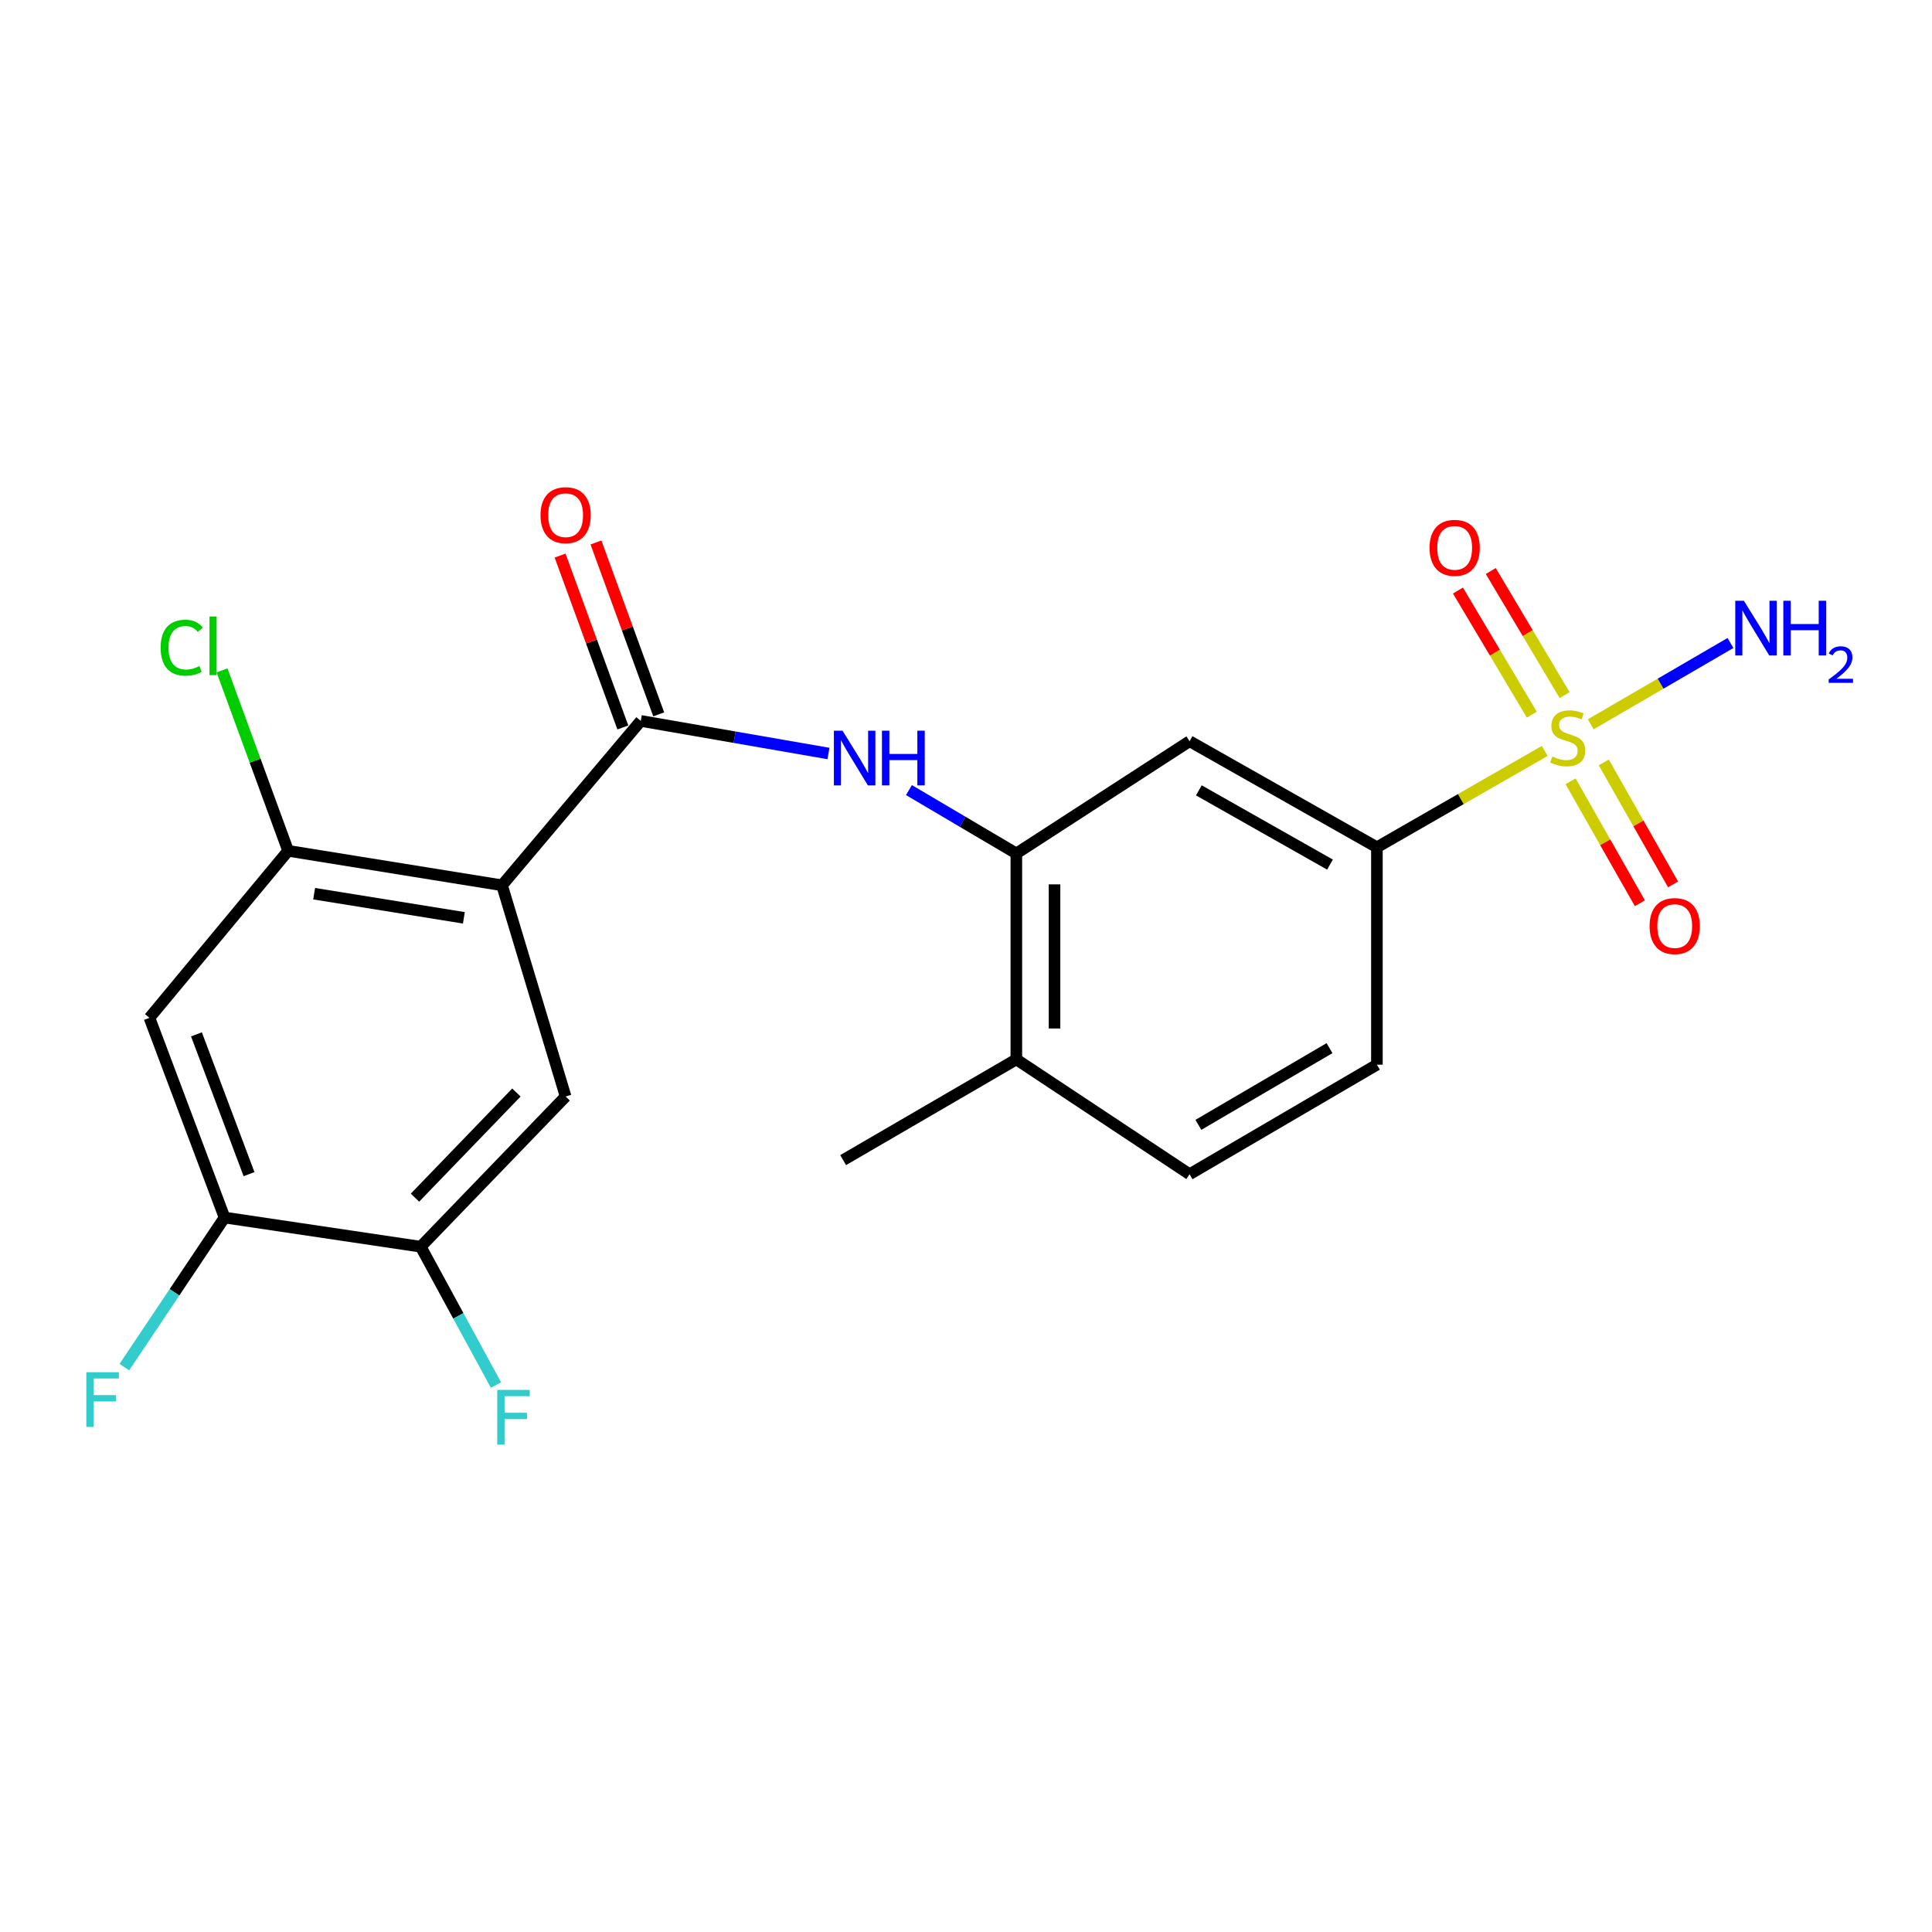 <?xml version='1.0' encoding='iso-8859-1'?>
<svg version='1.1' baseProfile='full'
              xmlns='http://www.w3.org/2000/svg'
                      xmlns:rdkit='http://www.rdkit.org/xml'
                      xmlns:xlink='http://www.w3.org/1999/xlink'
                  xml:space='preserve'
width='1000px' height='1000px' viewBox='0 0 1000 1000'>
<!-- END OF HEADER -->
<rect style='opacity:1.0;fill:#FFFFFF;stroke:none' width='1000' height='1000' x='0' y='0'> </rect>
<path class='bond-4' d='M 799.542,388.679 L 756.113,413.615' style='fill:none;fill-rule:evenodd;stroke:#CCCC00;stroke-width:6px;stroke-linecap:butt;stroke-linejoin:miter;stroke-opacity:1' />
<path class='bond-4' d='M 756.113,413.615 L 712.684,438.552' style='fill:none;fill-rule:evenodd;stroke:#000000;stroke-width:6px;stroke-linecap:butt;stroke-linejoin:miter;stroke-opacity:1' />
<path class='bond-11' d='M 809.855,359.794 L 790.738,327.675' style='fill:none;fill-rule:evenodd;stroke:#CCCC00;stroke-width:6px;stroke-linecap:butt;stroke-linejoin:miter;stroke-opacity:1' />
<path class='bond-11' d='M 790.738,327.675 L 771.621,295.556' style='fill:none;fill-rule:evenodd;stroke:#FF0000;stroke-width:6px;stroke-linecap:butt;stroke-linejoin:miter;stroke-opacity:1' />
<path class='bond-11' d='M 792.872,369.903 L 773.755,337.783' style='fill:none;fill-rule:evenodd;stroke:#CCCC00;stroke-width:6px;stroke-linecap:butt;stroke-linejoin:miter;stroke-opacity:1' />
<path class='bond-11' d='M 773.755,337.783 L 754.638,305.664' style='fill:none;fill-rule:evenodd;stroke:#FF0000;stroke-width:6px;stroke-linecap:butt;stroke-linejoin:miter;stroke-opacity:1' />
<path class='bond-12' d='M 812.926,404.393 L 830.862,435.959' style='fill:none;fill-rule:evenodd;stroke:#CCCC00;stroke-width:6px;stroke-linecap:butt;stroke-linejoin:miter;stroke-opacity:1' />
<path class='bond-12' d='M 830.862,435.959 L 848.799,467.524' style='fill:none;fill-rule:evenodd;stroke:#FF0000;stroke-width:6px;stroke-linecap:butt;stroke-linejoin:miter;stroke-opacity:1' />
<path class='bond-12' d='M 830.109,394.629 L 848.046,426.194' style='fill:none;fill-rule:evenodd;stroke:#CCCC00;stroke-width:6px;stroke-linecap:butt;stroke-linejoin:miter;stroke-opacity:1' />
<path class='bond-12' d='M 848.046,426.194 L 865.983,457.76' style='fill:none;fill-rule:evenodd;stroke:#FF0000;stroke-width:6px;stroke-linecap:butt;stroke-linejoin:miter;stroke-opacity:1' />
<path class='bond-14' d='M 823.369,374.904 L 859.53,353.857' style='fill:none;fill-rule:evenodd;stroke:#CCCC00;stroke-width:6px;stroke-linecap:butt;stroke-linejoin:miter;stroke-opacity:1' />
<path class='bond-14' d='M 859.53,353.857 L 895.692,332.81' style='fill:none;fill-rule:evenodd;stroke:#0000FF;stroke-width:6px;stroke-linecap:butt;stroke-linejoin:miter;stroke-opacity:1' />
<path class='bond-0' d='M 259.849,458.228 L 331.669,373.145' style='fill:none;fill-rule:evenodd;stroke:#000000;stroke-width:6px;stroke-linecap:butt;stroke-linejoin:miter;stroke-opacity:1' />
<path class='bond-3' d='M 259.849,458.228 L 149.138,440.386' style='fill:none;fill-rule:evenodd;stroke:#000000;stroke-width:6px;stroke-linecap:butt;stroke-linejoin:miter;stroke-opacity:1' />
<path class='bond-3' d='M 240.098,475.064 L 162.6,462.574' style='fill:none;fill-rule:evenodd;stroke:#000000;stroke-width:6px;stroke-linecap:butt;stroke-linejoin:miter;stroke-opacity:1' />
<path class='bond-5' d='M 259.849,458.228 L 292.767,567.544' style='fill:none;fill-rule:evenodd;stroke:#000000;stroke-width:6px;stroke-linecap:butt;stroke-linejoin:miter;stroke-opacity:1' />
<path class='bond-1' d='M 331.669,373.145 L 380.239,381.576' style='fill:none;fill-rule:evenodd;stroke:#000000;stroke-width:6px;stroke-linecap:butt;stroke-linejoin:miter;stroke-opacity:1' />
<path class='bond-1' d='M 380.239,381.576 L 428.809,390.008' style='fill:none;fill-rule:evenodd;stroke:#0000FF;stroke-width:6px;stroke-linecap:butt;stroke-linejoin:miter;stroke-opacity:1' />
<path class='bond-13' d='M 340.952,369.756 L 324.712,325.269' style='fill:none;fill-rule:evenodd;stroke:#000000;stroke-width:6px;stroke-linecap:butt;stroke-linejoin:miter;stroke-opacity:1' />
<path class='bond-13' d='M 324.712,325.269 L 308.473,280.781' style='fill:none;fill-rule:evenodd;stroke:#FF0000;stroke-width:6px;stroke-linecap:butt;stroke-linejoin:miter;stroke-opacity:1' />
<path class='bond-13' d='M 322.386,376.533 L 306.147,332.046' style='fill:none;fill-rule:evenodd;stroke:#000000;stroke-width:6px;stroke-linecap:butt;stroke-linejoin:miter;stroke-opacity:1' />
<path class='bond-13' d='M 306.147,332.046 L 289.907,287.558' style='fill:none;fill-rule:evenodd;stroke:#FF0000;stroke-width:6px;stroke-linecap:butt;stroke-linejoin:miter;stroke-opacity:1' />
<path class='bond-2' d='M 470.467,408.949 L 498.262,425.354' style='fill:none;fill-rule:evenodd;stroke:#0000FF;stroke-width:6px;stroke-linecap:butt;stroke-linejoin:miter;stroke-opacity:1' />
<path class='bond-2' d='M 498.262,425.354 L 526.058,441.758' style='fill:none;fill-rule:evenodd;stroke:#000000;stroke-width:6px;stroke-linecap:butt;stroke-linejoin:miter;stroke-opacity:1' />
<path class='bond-8' d='M 149.138,440.386 L 77.351,526.831' style='fill:none;fill-rule:evenodd;stroke:#000000;stroke-width:6px;stroke-linecap:butt;stroke-linejoin:miter;stroke-opacity:1' />
<path class='bond-18' d='M 149.138,440.386 L 132.036,393.694' style='fill:none;fill-rule:evenodd;stroke:#000000;stroke-width:6px;stroke-linecap:butt;stroke-linejoin:miter;stroke-opacity:1' />
<path class='bond-18' d='M 132.036,393.694 L 114.935,347.002' style='fill:none;fill-rule:evenodd;stroke:#00CC00;stroke-width:6px;stroke-linecap:butt;stroke-linejoin:miter;stroke-opacity:1' />
<path class='bond-7' d='M 712.684,438.552 L 615.72,383.652' style='fill:none;fill-rule:evenodd;stroke:#000000;stroke-width:6px;stroke-linecap:butt;stroke-linejoin:miter;stroke-opacity:1' />
<path class='bond-7' d='M 688.401,447.516 L 620.527,409.086' style='fill:none;fill-rule:evenodd;stroke:#000000;stroke-width:6px;stroke-linecap:butt;stroke-linejoin:miter;stroke-opacity:1' />
<path class='bond-16' d='M 712.684,438.552 L 712.684,551.075' style='fill:none;fill-rule:evenodd;stroke:#000000;stroke-width:6px;stroke-linecap:butt;stroke-linejoin:miter;stroke-opacity:1' />
<path class='bond-9' d='M 292.767,567.544 L 217.763,645.293' style='fill:none;fill-rule:evenodd;stroke:#000000;stroke-width:6px;stroke-linecap:butt;stroke-linejoin:miter;stroke-opacity:1' />
<path class='bond-9' d='M 267.292,565.485 L 214.789,619.909' style='fill:none;fill-rule:evenodd;stroke:#000000;stroke-width:6px;stroke-linecap:butt;stroke-linejoin:miter;stroke-opacity:1' />
<path class='bond-6' d='M 526.058,441.758 L 615.72,383.652' style='fill:none;fill-rule:evenodd;stroke:#000000;stroke-width:6px;stroke-linecap:butt;stroke-linejoin:miter;stroke-opacity:1' />
<path class='bond-22' d='M 526.058,441.758 L 526.058,548.33' style='fill:none;fill-rule:evenodd;stroke:#000000;stroke-width:6px;stroke-linecap:butt;stroke-linejoin:miter;stroke-opacity:1' />
<path class='bond-22' d='M 545.821,457.744 L 545.821,532.344' style='fill:none;fill-rule:evenodd;stroke:#000000;stroke-width:6px;stroke-linecap:butt;stroke-linejoin:miter;stroke-opacity:1' />
<path class='bond-23' d='M 77.351,526.831 L 116.231,630.196' style='fill:none;fill-rule:evenodd;stroke:#000000;stroke-width:6px;stroke-linecap:butt;stroke-linejoin:miter;stroke-opacity:1' />
<path class='bond-23' d='M 101.682,535.378 L 128.898,607.733' style='fill:none;fill-rule:evenodd;stroke:#000000;stroke-width:6px;stroke-linecap:butt;stroke-linejoin:miter;stroke-opacity:1' />
<path class='bond-10' d='M 217.763,645.293 L 116.231,630.196' style='fill:none;fill-rule:evenodd;stroke:#000000;stroke-width:6px;stroke-linecap:butt;stroke-linejoin:miter;stroke-opacity:1' />
<path class='bond-19' d='M 217.763,645.293 L 237.241,681.097' style='fill:none;fill-rule:evenodd;stroke:#000000;stroke-width:6px;stroke-linecap:butt;stroke-linejoin:miter;stroke-opacity:1' />
<path class='bond-19' d='M 237.241,681.097 L 256.719,716.9' style='fill:none;fill-rule:evenodd;stroke:#33CCCC;stroke-width:6px;stroke-linecap:butt;stroke-linejoin:miter;stroke-opacity:1' />
<path class='bond-20' d='M 116.231,630.196 L 90.297,668.91' style='fill:none;fill-rule:evenodd;stroke:#000000;stroke-width:6px;stroke-linecap:butt;stroke-linejoin:miter;stroke-opacity:1' />
<path class='bond-20' d='M 90.297,668.91 L 64.363,707.624' style='fill:none;fill-rule:evenodd;stroke:#33CCCC;stroke-width:6px;stroke-linecap:butt;stroke-linejoin:miter;stroke-opacity:1' />
<path class='bond-15' d='M 526.058,548.33 L 615.72,607.786' style='fill:none;fill-rule:evenodd;stroke:#000000;stroke-width:6px;stroke-linecap:butt;stroke-linejoin:miter;stroke-opacity:1' />
<path class='bond-21' d='M 526.058,548.33 L 436.406,600.473' style='fill:none;fill-rule:evenodd;stroke:#000000;stroke-width:6px;stroke-linecap:butt;stroke-linejoin:miter;stroke-opacity:1' />
<path class='bond-17' d='M 712.684,551.075 L 615.72,607.786' style='fill:none;fill-rule:evenodd;stroke:#000000;stroke-width:6px;stroke-linecap:butt;stroke-linejoin:miter;stroke-opacity:1' />
<path class='bond-17' d='M 688.161,542.521 L 620.286,582.219' style='fill:none;fill-rule:evenodd;stroke:#000000;stroke-width:6px;stroke-linecap:butt;stroke-linejoin:miter;stroke-opacity:1' />
<path  class='atom-0' d='M 803.47 391.55
Q 803.79 391.67, 805.11 392.23
Q 806.43 392.79, 807.87 393.15
Q 809.35 393.47, 810.79 393.47
Q 813.47 393.47, 815.03 392.19
Q 816.59 390.87, 816.59 388.59
Q 816.59 387.03, 815.79 386.07
Q 815.03 385.11, 813.83 384.59
Q 812.63 384.07, 810.63 383.47
Q 808.11 382.71, 806.59 381.99
Q 805.11 381.27, 804.03 379.75
Q 802.99 378.23, 802.99 375.67
Q 802.99 372.11, 805.39 369.91
Q 807.83 367.71, 812.63 367.71
Q 815.91 367.71, 819.63 369.27
L 818.71 372.35
Q 815.31 370.95, 812.75 370.95
Q 809.99 370.95, 808.47 372.11
Q 806.95 373.23, 806.99 375.19
Q 806.99 376.71, 807.75 377.63
Q 808.55 378.55, 809.67 379.07
Q 810.83 379.59, 812.75 380.19
Q 815.31 380.99, 816.83 381.79
Q 818.35 382.59, 819.43 384.23
Q 820.55 385.83, 820.55 388.59
Q 820.55 392.51, 817.91 394.63
Q 815.31 396.71, 810.95 396.71
Q 808.43 396.71, 806.51 396.15
Q 804.63 395.63, 802.39 394.71
L 803.47 391.55
' fill='#CCCC00'/>
<path  class='atom-3' d='M 436.097 378.2
L 445.377 393.2
Q 446.297 394.68, 447.777 397.36
Q 449.257 400.04, 449.337 400.2
L 449.337 378.2
L 453.097 378.2
L 453.097 406.52
L 449.217 406.52
L 439.257 390.12
Q 438.097 388.2, 436.857 386
Q 435.657 383.8, 435.297 383.12
L 435.297 406.52
L 431.617 406.52
L 431.617 378.2
L 436.097 378.2
' fill='#0000FF'/>
<path  class='atom-3' d='M 456.497 378.2
L 460.337 378.2
L 460.337 390.24
L 474.817 390.24
L 474.817 378.2
L 478.657 378.2
L 478.657 406.52
L 474.817 406.52
L 474.817 393.44
L 460.337 393.44
L 460.337 406.52
L 456.497 406.52
L 456.497 378.2
' fill='#0000FF'/>
<path  class='atom-12' d='M 739.936 283.562
Q 739.936 276.762, 743.296 272.962
Q 746.656 269.162, 752.936 269.162
Q 759.216 269.162, 762.576 272.962
Q 765.936 276.762, 765.936 283.562
Q 765.936 290.442, 762.536 294.362
Q 759.136 298.242, 752.936 298.242
Q 746.696 298.242, 743.296 294.362
Q 739.936 290.482, 739.936 283.562
M 752.936 295.042
Q 757.256 295.042, 759.576 292.162
Q 761.936 289.242, 761.936 283.562
Q 761.936 278.002, 759.576 275.202
Q 757.256 272.362, 752.936 272.362
Q 748.616 272.362, 746.256 275.162
Q 743.936 277.962, 743.936 283.562
Q 743.936 289.282, 746.256 292.162
Q 748.616 295.042, 752.936 295.042
' fill='#FF0000'/>
<path  class='atom-13' d='M 853.831 479.335
Q 853.831 472.535, 857.191 468.735
Q 860.551 464.935, 866.831 464.935
Q 873.111 464.935, 876.471 468.735
Q 879.831 472.535, 879.831 479.335
Q 879.831 486.215, 876.431 490.135
Q 873.031 494.015, 866.831 494.015
Q 860.591 494.015, 857.191 490.135
Q 853.831 486.255, 853.831 479.335
M 866.831 490.815
Q 871.151 490.815, 873.471 487.935
Q 875.831 485.015, 875.831 479.335
Q 875.831 473.775, 873.471 470.975
Q 871.151 468.135, 866.831 468.135
Q 862.511 468.135, 860.151 470.935
Q 857.831 473.735, 857.831 479.335
Q 857.831 485.055, 860.151 487.935
Q 862.511 490.815, 866.831 490.815
' fill='#FF0000'/>
<path  class='atom-14' d='M 279.767 266.653
Q 279.767 259.853, 283.127 256.053
Q 286.487 252.253, 292.767 252.253
Q 299.047 252.253, 302.407 256.053
Q 305.767 259.853, 305.767 266.653
Q 305.767 273.533, 302.367 277.453
Q 298.967 281.333, 292.767 281.333
Q 286.527 281.333, 283.127 277.453
Q 279.767 273.573, 279.767 266.653
M 292.767 278.133
Q 297.087 278.133, 299.407 275.253
Q 301.767 272.333, 301.767 266.653
Q 301.767 261.093, 299.407 258.293
Q 297.087 255.453, 292.767 255.453
Q 288.447 255.453, 286.087 258.253
Q 283.767 261.053, 283.767 266.653
Q 283.767 272.373, 286.087 275.253
Q 288.447 278.133, 292.767 278.133
' fill='#FF0000'/>
<path  class='atom-15' d='M 902.646 310.958
L 911.926 325.958
Q 912.846 327.438, 914.326 330.118
Q 915.806 332.798, 915.886 332.958
L 915.886 310.958
L 919.646 310.958
L 919.646 339.278
L 915.766 339.278
L 905.806 322.878
Q 904.646 320.958, 903.406 318.758
Q 902.206 316.558, 901.846 315.878
L 901.846 339.278
L 898.166 339.278
L 898.166 310.958
L 902.646 310.958
' fill='#0000FF'/>
<path  class='atom-15' d='M 923.046 310.958
L 926.886 310.958
L 926.886 322.998
L 941.366 322.998
L 941.366 310.958
L 945.206 310.958
L 945.206 339.278
L 941.366 339.278
L 941.366 326.198
L 926.886 326.198
L 926.886 339.278
L 923.046 339.278
L 923.046 310.958
' fill='#0000FF'/>
<path  class='atom-15' d='M 946.579 338.285
Q 947.265 336.516, 948.902 335.539
Q 950.539 334.536, 952.809 334.536
Q 955.634 334.536, 957.218 336.067
Q 958.802 337.598, 958.802 340.318
Q 958.802 343.09, 956.743 345.677
Q 954.71 348.264, 950.486 351.326
L 959.119 351.326
L 959.119 353.438
L 946.526 353.438
L 946.526 351.67
Q 950.011 349.188, 952.07 347.34
Q 954.156 345.492, 955.159 343.829
Q 956.162 342.166, 956.162 340.45
Q 956.162 338.654, 955.265 337.651
Q 954.367 336.648, 952.809 336.648
Q 951.305 336.648, 950.301 337.255
Q 949.298 337.862, 948.585 339.209
L 946.579 338.285
' fill='#0000FF'/>
<path  class='atom-19' d='M 83.149 335.245
Q 83.149 328.205, 86.429 324.525
Q 89.749 320.805, 96.029 320.805
Q 101.869 320.805, 104.989 324.925
L 102.349 327.085
Q 100.069 324.085, 96.029 324.085
Q 91.749 324.085, 89.469 326.965
Q 87.229 329.805, 87.229 335.245
Q 87.229 340.845, 89.549 343.725
Q 91.909 346.605, 96.469 346.605
Q 99.589 346.605, 103.229 344.725
L 104.349 347.725
Q 102.869 348.685, 100.629 349.245
Q 98.389 349.805, 95.909 349.805
Q 89.749 349.805, 86.429 346.045
Q 83.149 342.285, 83.149 335.245
' fill='#00CC00'/>
<path  class='atom-19' d='M 108.429 319.085
L 112.109 319.085
L 112.109 349.445
L 108.429 349.445
L 108.429 319.085
' fill='#00CC00'/>
<path  class='atom-20' d='M 257.369 719.412
L 274.209 719.412
L 274.209 722.652
L 261.169 722.652
L 261.169 731.252
L 272.769 731.252
L 272.769 734.532
L 261.169 734.532
L 261.169 747.732
L 257.369 747.732
L 257.369 719.412
' fill='#33CCCC'/>
<path  class='atom-21' d='M 44.688 710.266
L 61.528 710.266
L 61.528 713.506
L 48.488 713.506
L 48.488 722.106
L 60.088 722.106
L 60.088 725.386
L 48.488 725.386
L 48.488 738.586
L 44.688 738.586
L 44.688 710.266
' fill='#33CCCC'/>
</svg>
